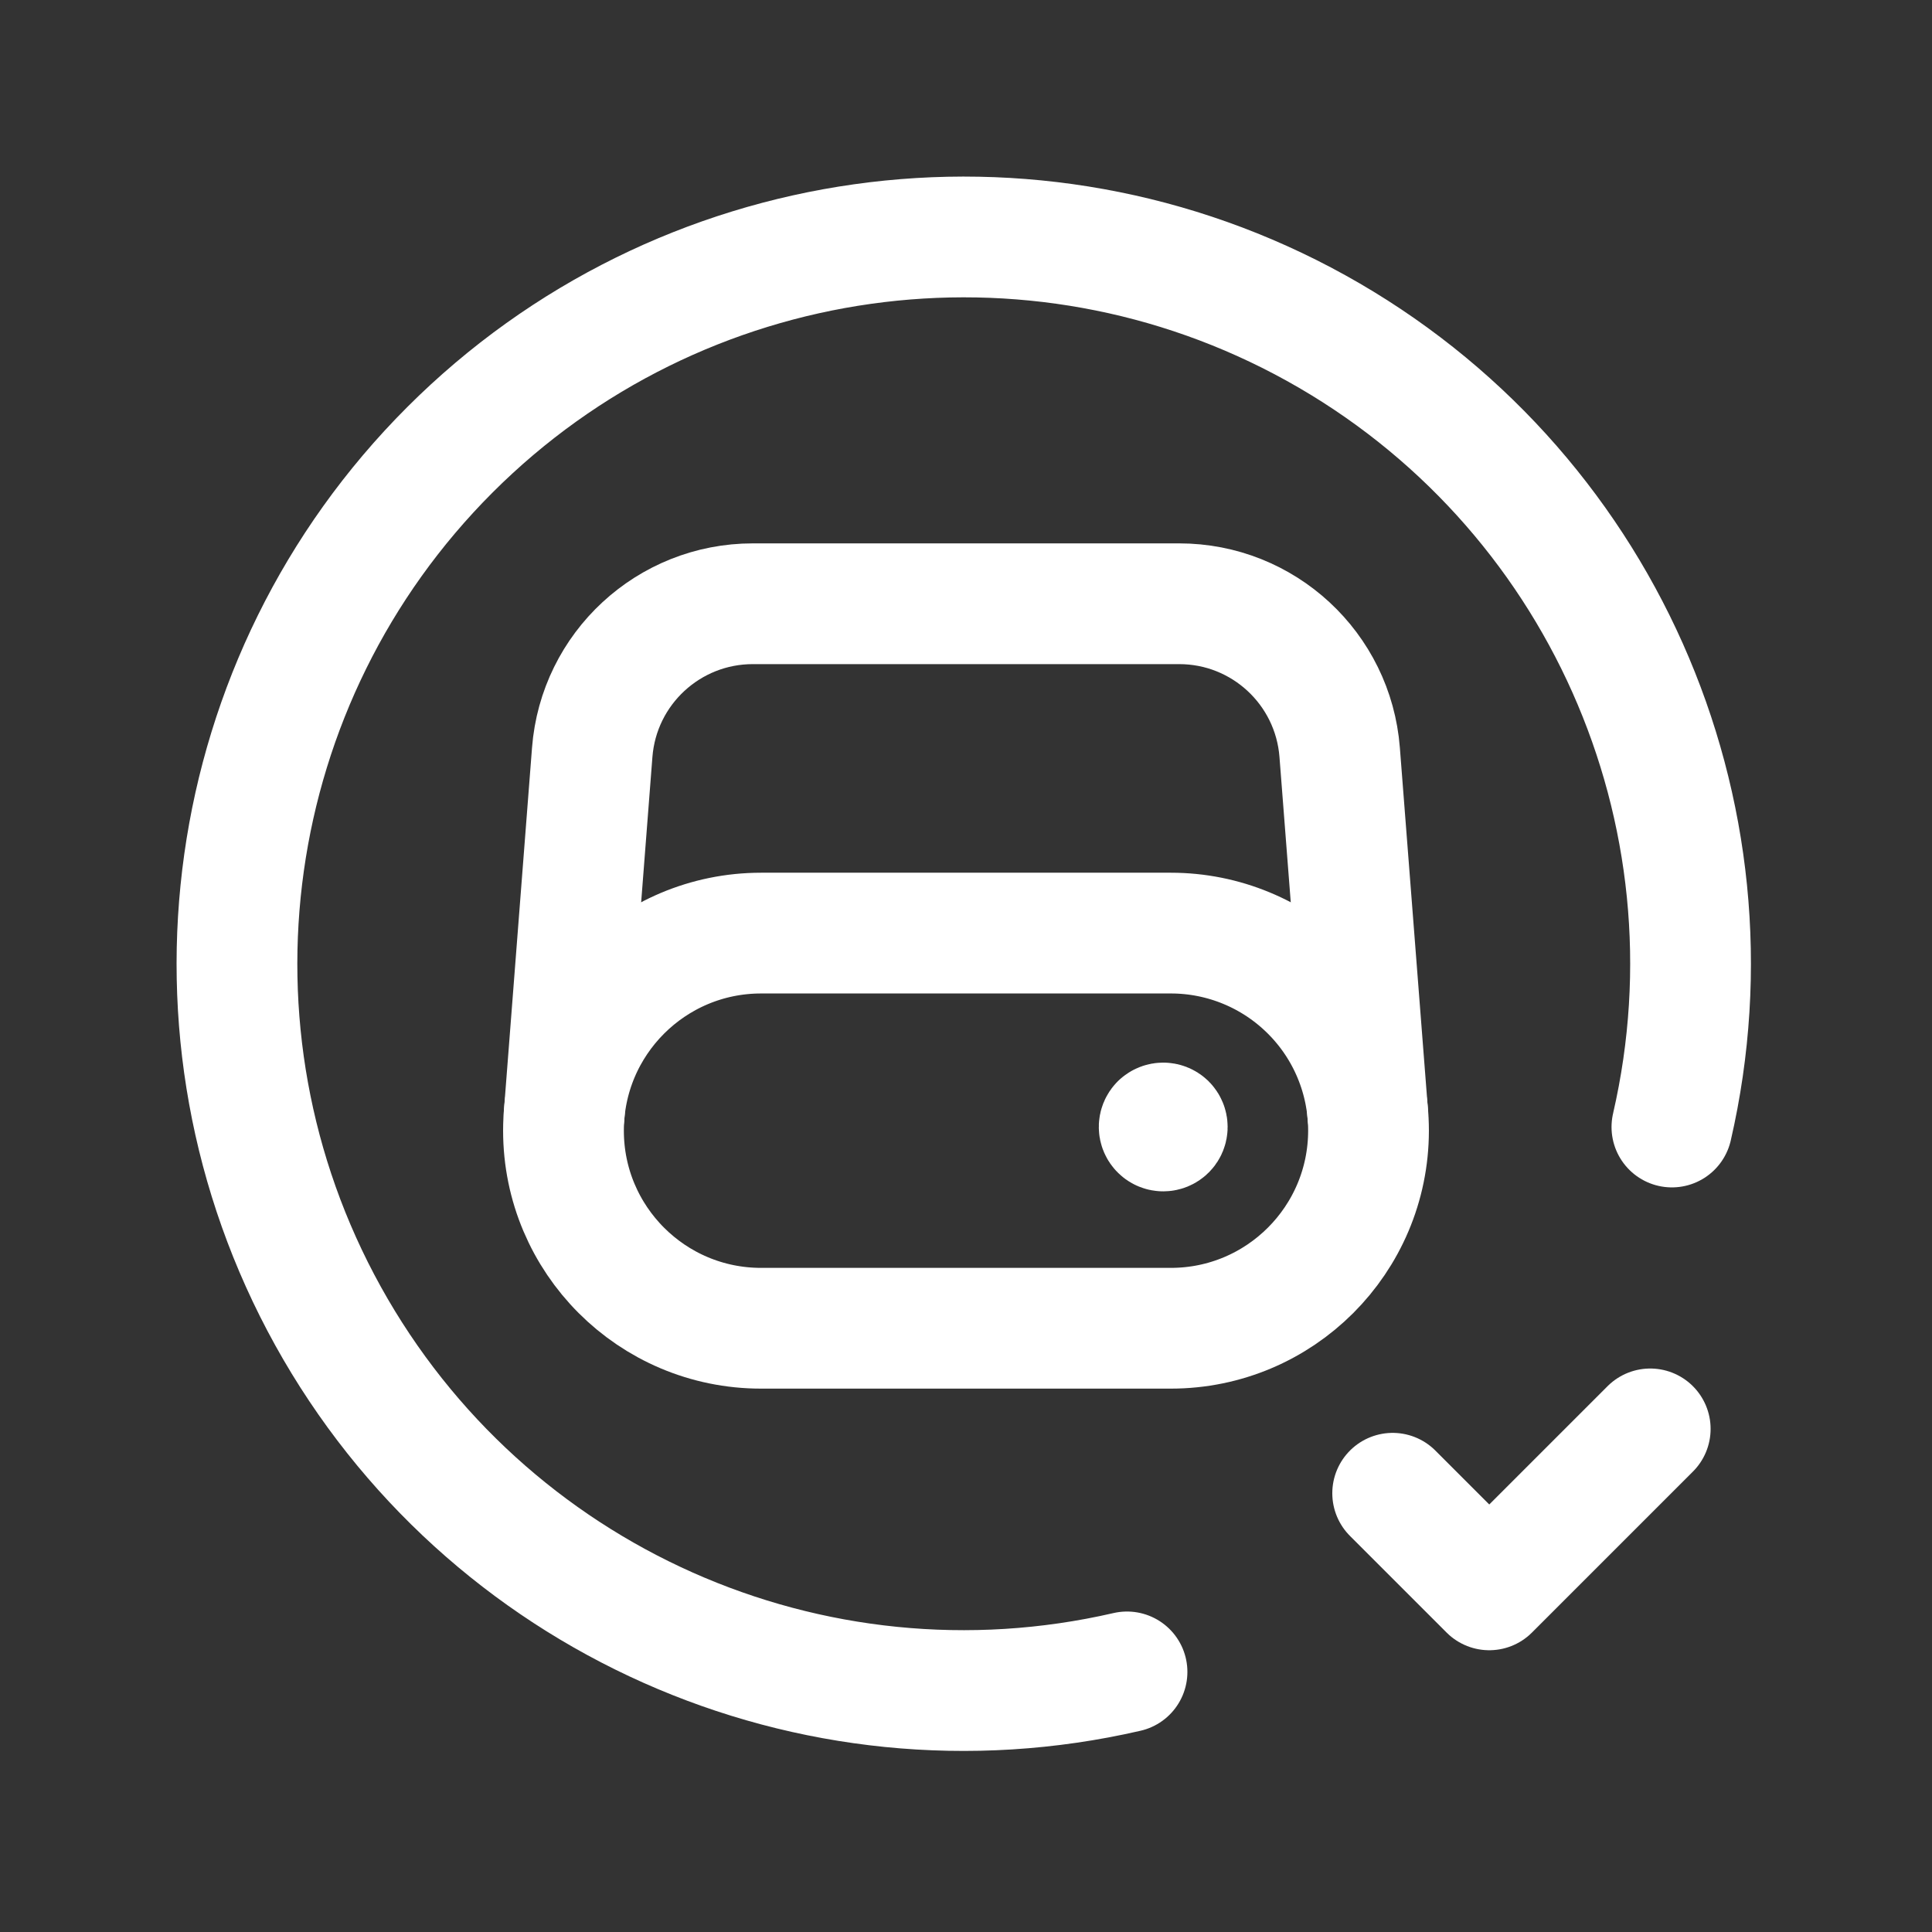 <svg width="32" height="32" viewBox="0 0 32 32" fill="none" xmlns="http://www.w3.org/2000/svg">
<rect x="0" y="0" width="32" height="32" fill="#333333" stroke="none"/>
<g id="Group">
<path id="Path" fill-rule="evenodd" clip-rule="evenodd" d="M9.333 18.727V18.727C9.333 20.534 10.798 22 12.605 22H19.392C21.2 22 22.665 20.535 22.667 18.728V18.728C22.667 17.86 22.322 17.027 21.708 16.414C21.094 15.8 20.262 15.455 19.394 15.455H12.606C10.799 15.455 9.334 16.919 9.333 18.727V18.727Z" stroke="white" stroke-width="2" stroke-linecap="round" stroke-linejoin="round"/>
<path id="Path_2" d="M27.333 23.667L24.667 26.333L23.067 24.733" stroke="white" stroke-width="2" stroke-linecap="round" stroke-linejoin="round"/>
<path id="Path_3" d="M18.667 27.692C13.434 28.899 8.036 26.494 5.433 21.797C2.831 17.1 3.654 11.248 7.451 7.451C11.248 3.654 17.1 2.831 21.797 5.433C26.494 8.036 28.899 13.434 27.692 18.667" stroke="white" stroke-width="2" stroke-linecap="round" stroke-linejoin="round"/>
<path id="Path_4" d="M22.655 18.461L22.189 12.46C22.081 11.072 20.924 10 19.531 10H12.469C11.076 10 9.917 11.072 9.809 12.461L9.344 18.463" stroke="white" stroke-width="2" stroke-linecap="round" stroke-linejoin="round"/>
<path id="Path_5" d="M19.219 18.619C19.246 18.594 19.288 18.594 19.314 18.619C19.34 18.645 19.34 18.687 19.314 18.713C19.288 18.739 19.246 18.739 19.22 18.713C19.193 18.687 19.193 18.645 19.219 18.619" stroke="white" stroke-width="2" stroke-linecap="round" stroke-linejoin="round"/>
</g>
</svg>
